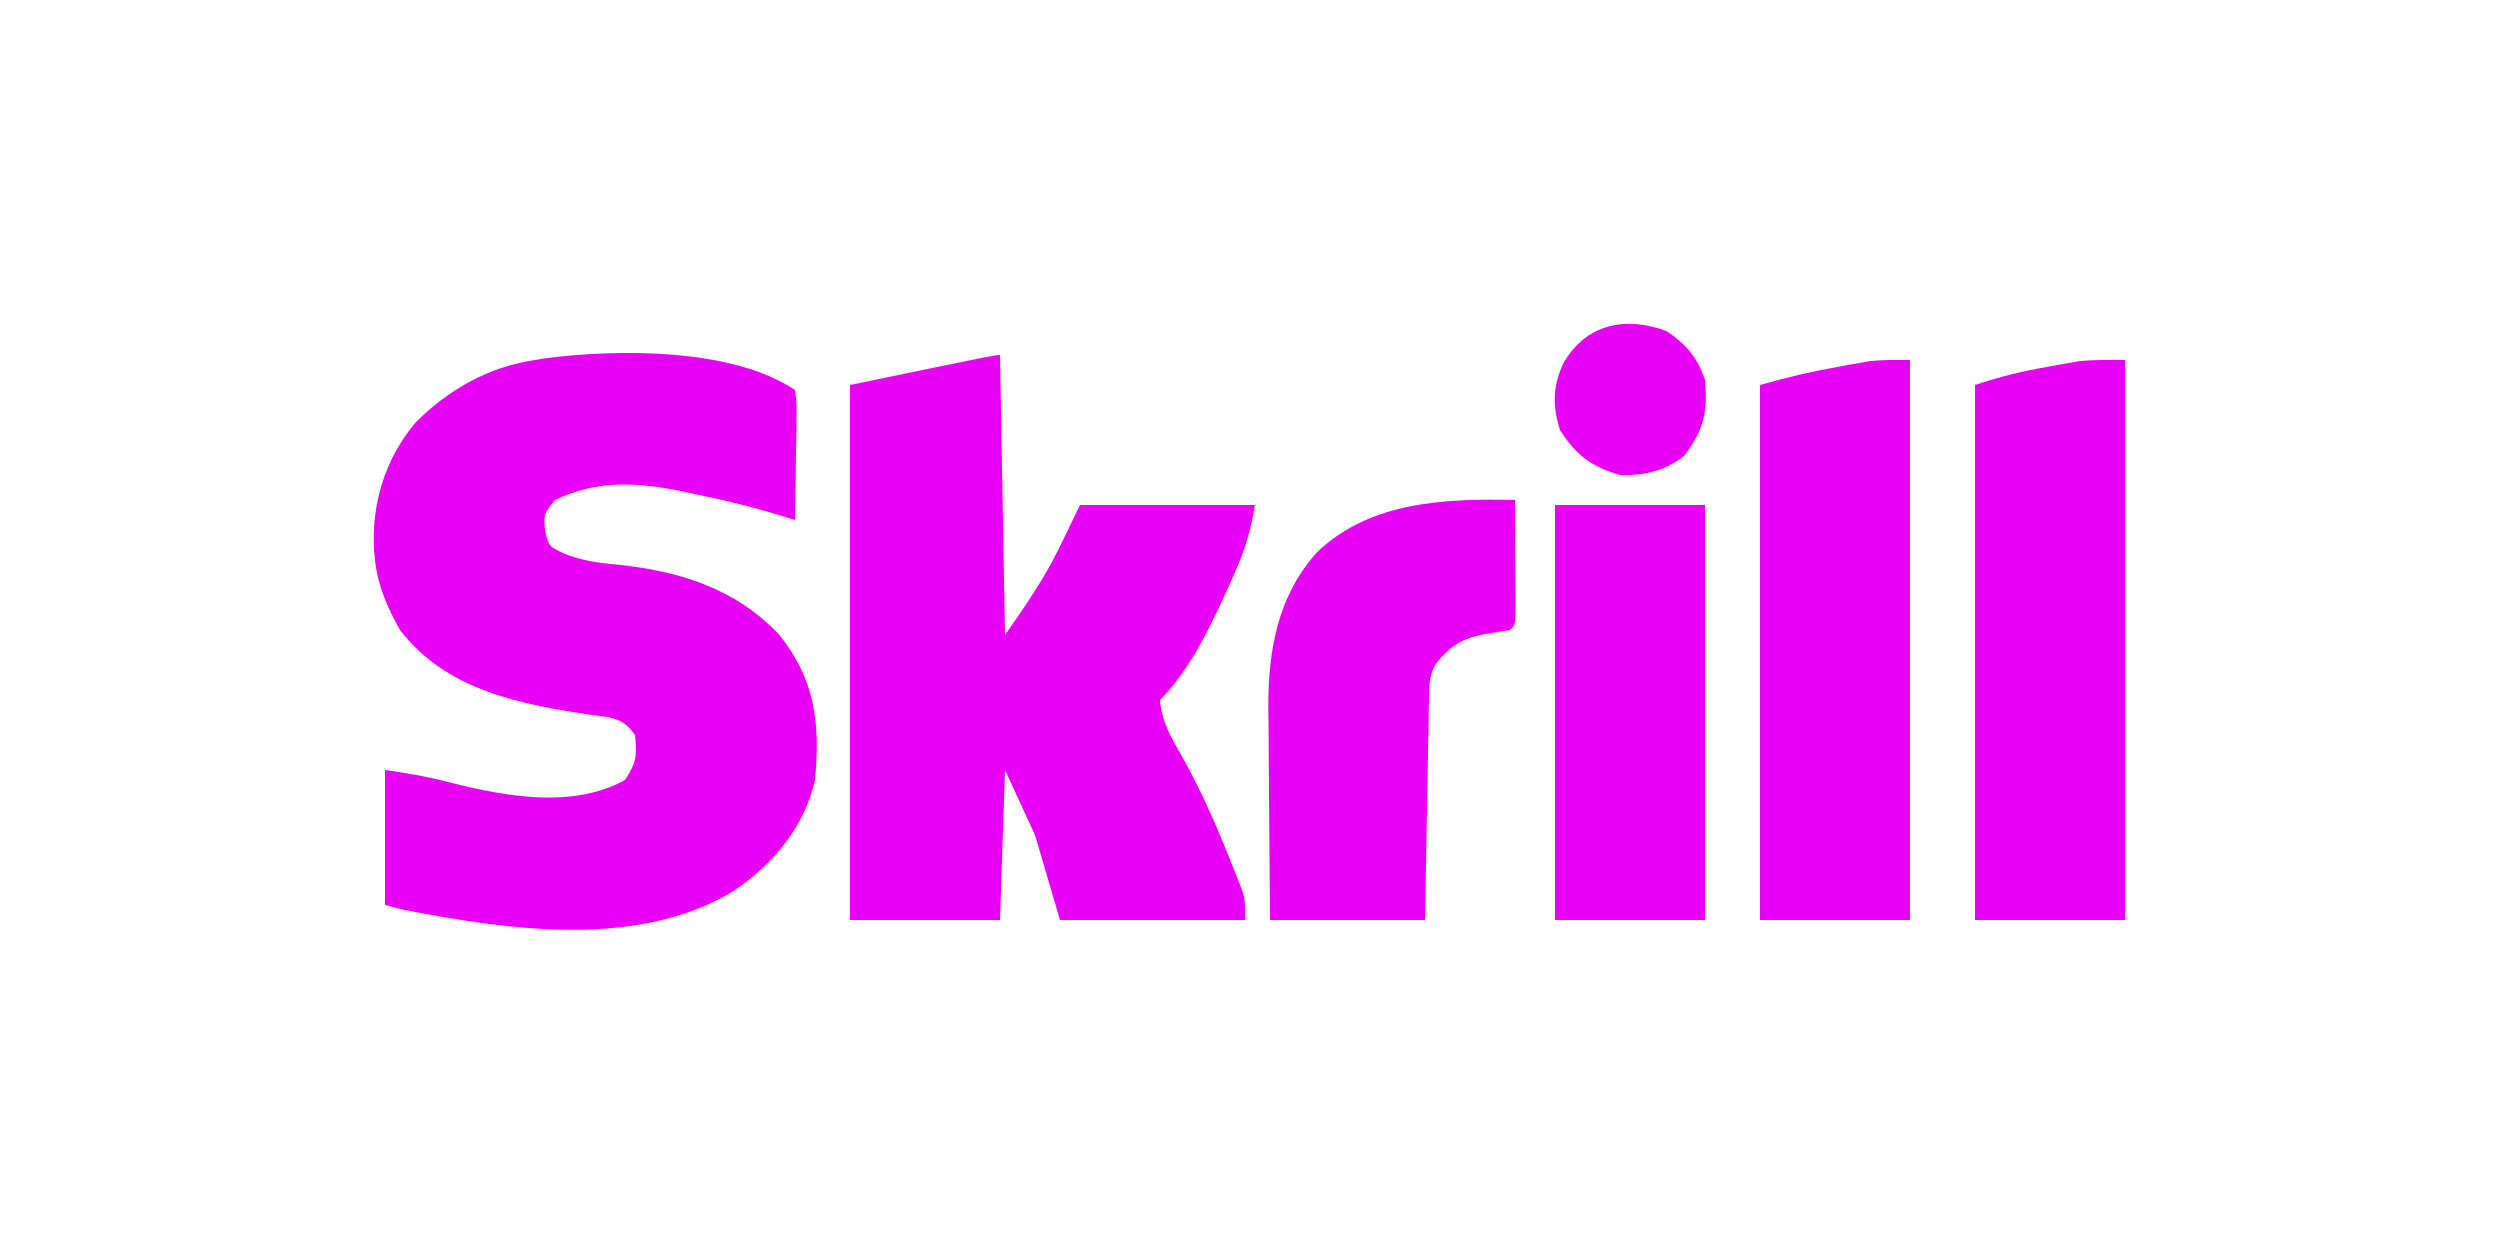 <?xml version="1.0" encoding="UTF-8"?>
<svg version="1.1" xmlns="http://www.w3.org/2000/svg" width="500" height="250">
<path d="M0 0 C0.341 2.614 0.341 2.614 0.293 5.883 C0.283 7.049 0.274 8.216 0.264 9.418 C0.239 10.641 0.213 11.865 0.188 13.125 C0.167 14.972 0.167 14.972 0.146 16.855 C0.111 19.904 0.062 22.952 0 26 C-0.606 25.809 -1.212 25.618 -1.836 25.421 C-7.843 23.566 -13.838 22.05 -20 20.812 C-20.825 20.635 -21.65 20.458 -22.5 20.275 C-31.547 18.445 -39.548 17.925 -48 22 C-50.277 24.815 -50.277 24.815 -50 28 C-49.285 31.202 -49.285 31.202 -46.414 32.629 C-42.629 34.149 -39.432 34.581 -35.375 34.938 C-22.998 36.265 -11.954 39.663 -3.152 48.949 C4.032 57.934 5.061 66.606 4 78 C1.909 87.274 -4.226 94.691 -12 100 C-30.905 111.833 -57.245 108.026 -78 104 C-79.32 103.67 -80.64 103.34 -82 103 C-82 94.09 -82 85.18 -82 76 C-77.425 76.654 -73.399 77.33 -69 78.5 C-58.055 81.274 -44.429 83.799 -34 78 C-31.687 74.531 -31.575 73.078 -32 69 C-33.633 66.775 -34.661 66.085 -37.355 65.41 C-38.29 65.295 -39.225 65.181 -40.188 65.062 C-54.611 62.927 -69.614 60.238 -79 48 C-81.463 43.643 -83.499 39.012 -84 34 C-84.095 33.087 -84.095 33.087 -84.191 32.156 C-84.72 22.75 -82.005 13.782 -75.938 6.562 C-69.367 -0.083 -61.282 -4.618 -52 -6 C-50.894 -6.182 -50.894 -6.182 -49.766 -6.367 C-35.206 -8.221 -12.617 -8.411 0 0 Z " fill="#E700F5" transform="translate(159,78)"/>
<path d="M0 0 C0.33 18.48 0.66 36.96 1 56 C5.404 49.708 9.207 44.168 12.438 37.375 C13.613 34.941 14.789 32.508 16 30 C27.55 30 39.1 30 51 30 C50.169 34.984 49.013 38.905 47 43.438 C46.697 44.125 46.395 44.812 46.083 45.52 C42.485 53.46 38.21 62.79 32 69 C32.303 73.408 34.412 76.815 36.562 80.562 C39.997 86.766 42.858 93.109 45.5 99.688 C45.85 100.549 46.2 101.41 46.561 102.297 C46.881 103.11 47.201 103.924 47.531 104.762 C47.815 105.483 48.1 106.205 48.393 106.948 C49 109 49 109 49 113 C36.79 113 24.58 113 12 113 C10.35 107.39 8.7 101.78 7 96 C5.02 91.71 3.04 87.42 1 83 C0.67 92.9 0.34 102.8 0 113 C-9.9 113 -19.8 113 -30 113 C-30 77.69 -30 42.38 -30 6 C-1 0 -1 0 0 0 Z " fill="#E700F5" transform="translate(200,71)"/>
<path d="M0 0 C0 36.96 0 73.92 0 112 C-9.9 112 -19.8 112 -30 112 C-30 76.69 -30 41.38 -30 5 C-25.073 3.358 -20.623 2.252 -15.562 1.375 C-14.837 1.241 -14.112 1.107 -13.365 0.969 C-12.648 0.842 -11.931 0.716 -11.191 0.586 C-10.554 0.473 -9.917 0.36 -9.26 0.244 C-6.19 -0.087 -3.088 0 0 0 Z " fill="#E700F5" transform="translate(425,72)"/>
<path d="M0 0 C0 36.96 0 73.92 0 112 C-9.9 112 -19.8 112 -30 112 C-30 76.69 -30 41.38 -30 5 C-24.74 3.497 -19.785 2.307 -14.438 1.375 C-13.344 1.174 -13.344 1.174 -12.229 0.969 C-11.512 0.842 -10.796 0.716 -10.059 0.586 C-9.422 0.473 -8.786 0.36 -8.131 0.244 C-5.437 -0.064 -2.711 0 0 0 Z " fill="#E700F5" transform="translate(382,72)"/>
<path d="M0 0 C0.029 4.146 0.047 8.292 0.062 12.438 C0.071 13.622 0.079 14.806 0.088 16.025 C0.091 17.15 0.094 18.275 0.098 19.434 C0.103 20.476 0.108 21.518 0.114 22.592 C0 25 0 25 -1 26 C-2.58 26.269 -4.164 26.515 -5.75 26.75 C-10.553 27.657 -12.938 29.049 -16 33 C-17.21 35.419 -17.157 37.022 -17.205 39.725 C-17.225 40.706 -17.245 41.687 -17.266 42.697 C-17.291 44.29 -17.291 44.29 -17.316 45.914 C-17.337 46.999 -17.358 48.084 -17.379 49.201 C-17.445 52.676 -17.504 56.15 -17.562 59.625 C-17.606 61.977 -17.649 64.328 -17.693 66.68 C-17.801 72.453 -17.9 78.226 -18 84 C-28.23 84 -38.46 84 -49 84 C-49.069 76.814 -49.129 69.629 -49.165 62.442 C-49.18 60.002 -49.2 57.562 -49.226 55.122 C-49.263 51.597 -49.28 48.072 -49.293 44.547 C-49.308 43.471 -49.324 42.396 -49.34 41.288 C-49.342 29.791 -47.382 19.018 -39.473 10.32 C-28.838 0.261 -13.826 -0.325 0 0 Z " fill="#E700F5" transform="translate(303,100)"/>
<path d="M0 0 C9.9 0 19.8 0 30 0 C30 27.39 30 54.78 30 83 C20.1 83 10.2 83 0 83 C0 55.61 0 28.22 0 0 Z " fill="#E700F5" transform="translate(311,101)"/>
<path d="M0 0 C3.986 2.627 6.24 5.282 7.75 9.812 C8.286 16.248 7.562 19.558 3.75 24.812 C-0.055 27.984 -4.346 28.953 -9.25 28.812 C-14.939 27.173 -18.093 24.826 -21.25 19.812 C-22.785 14.965 -22.706 11.064 -20.562 6.438 C-16.05 -1.389 -8.248 -3.014 0 0 Z " fill="#E700F5" transform="translate(333.25,66.188)"/>
</svg>
